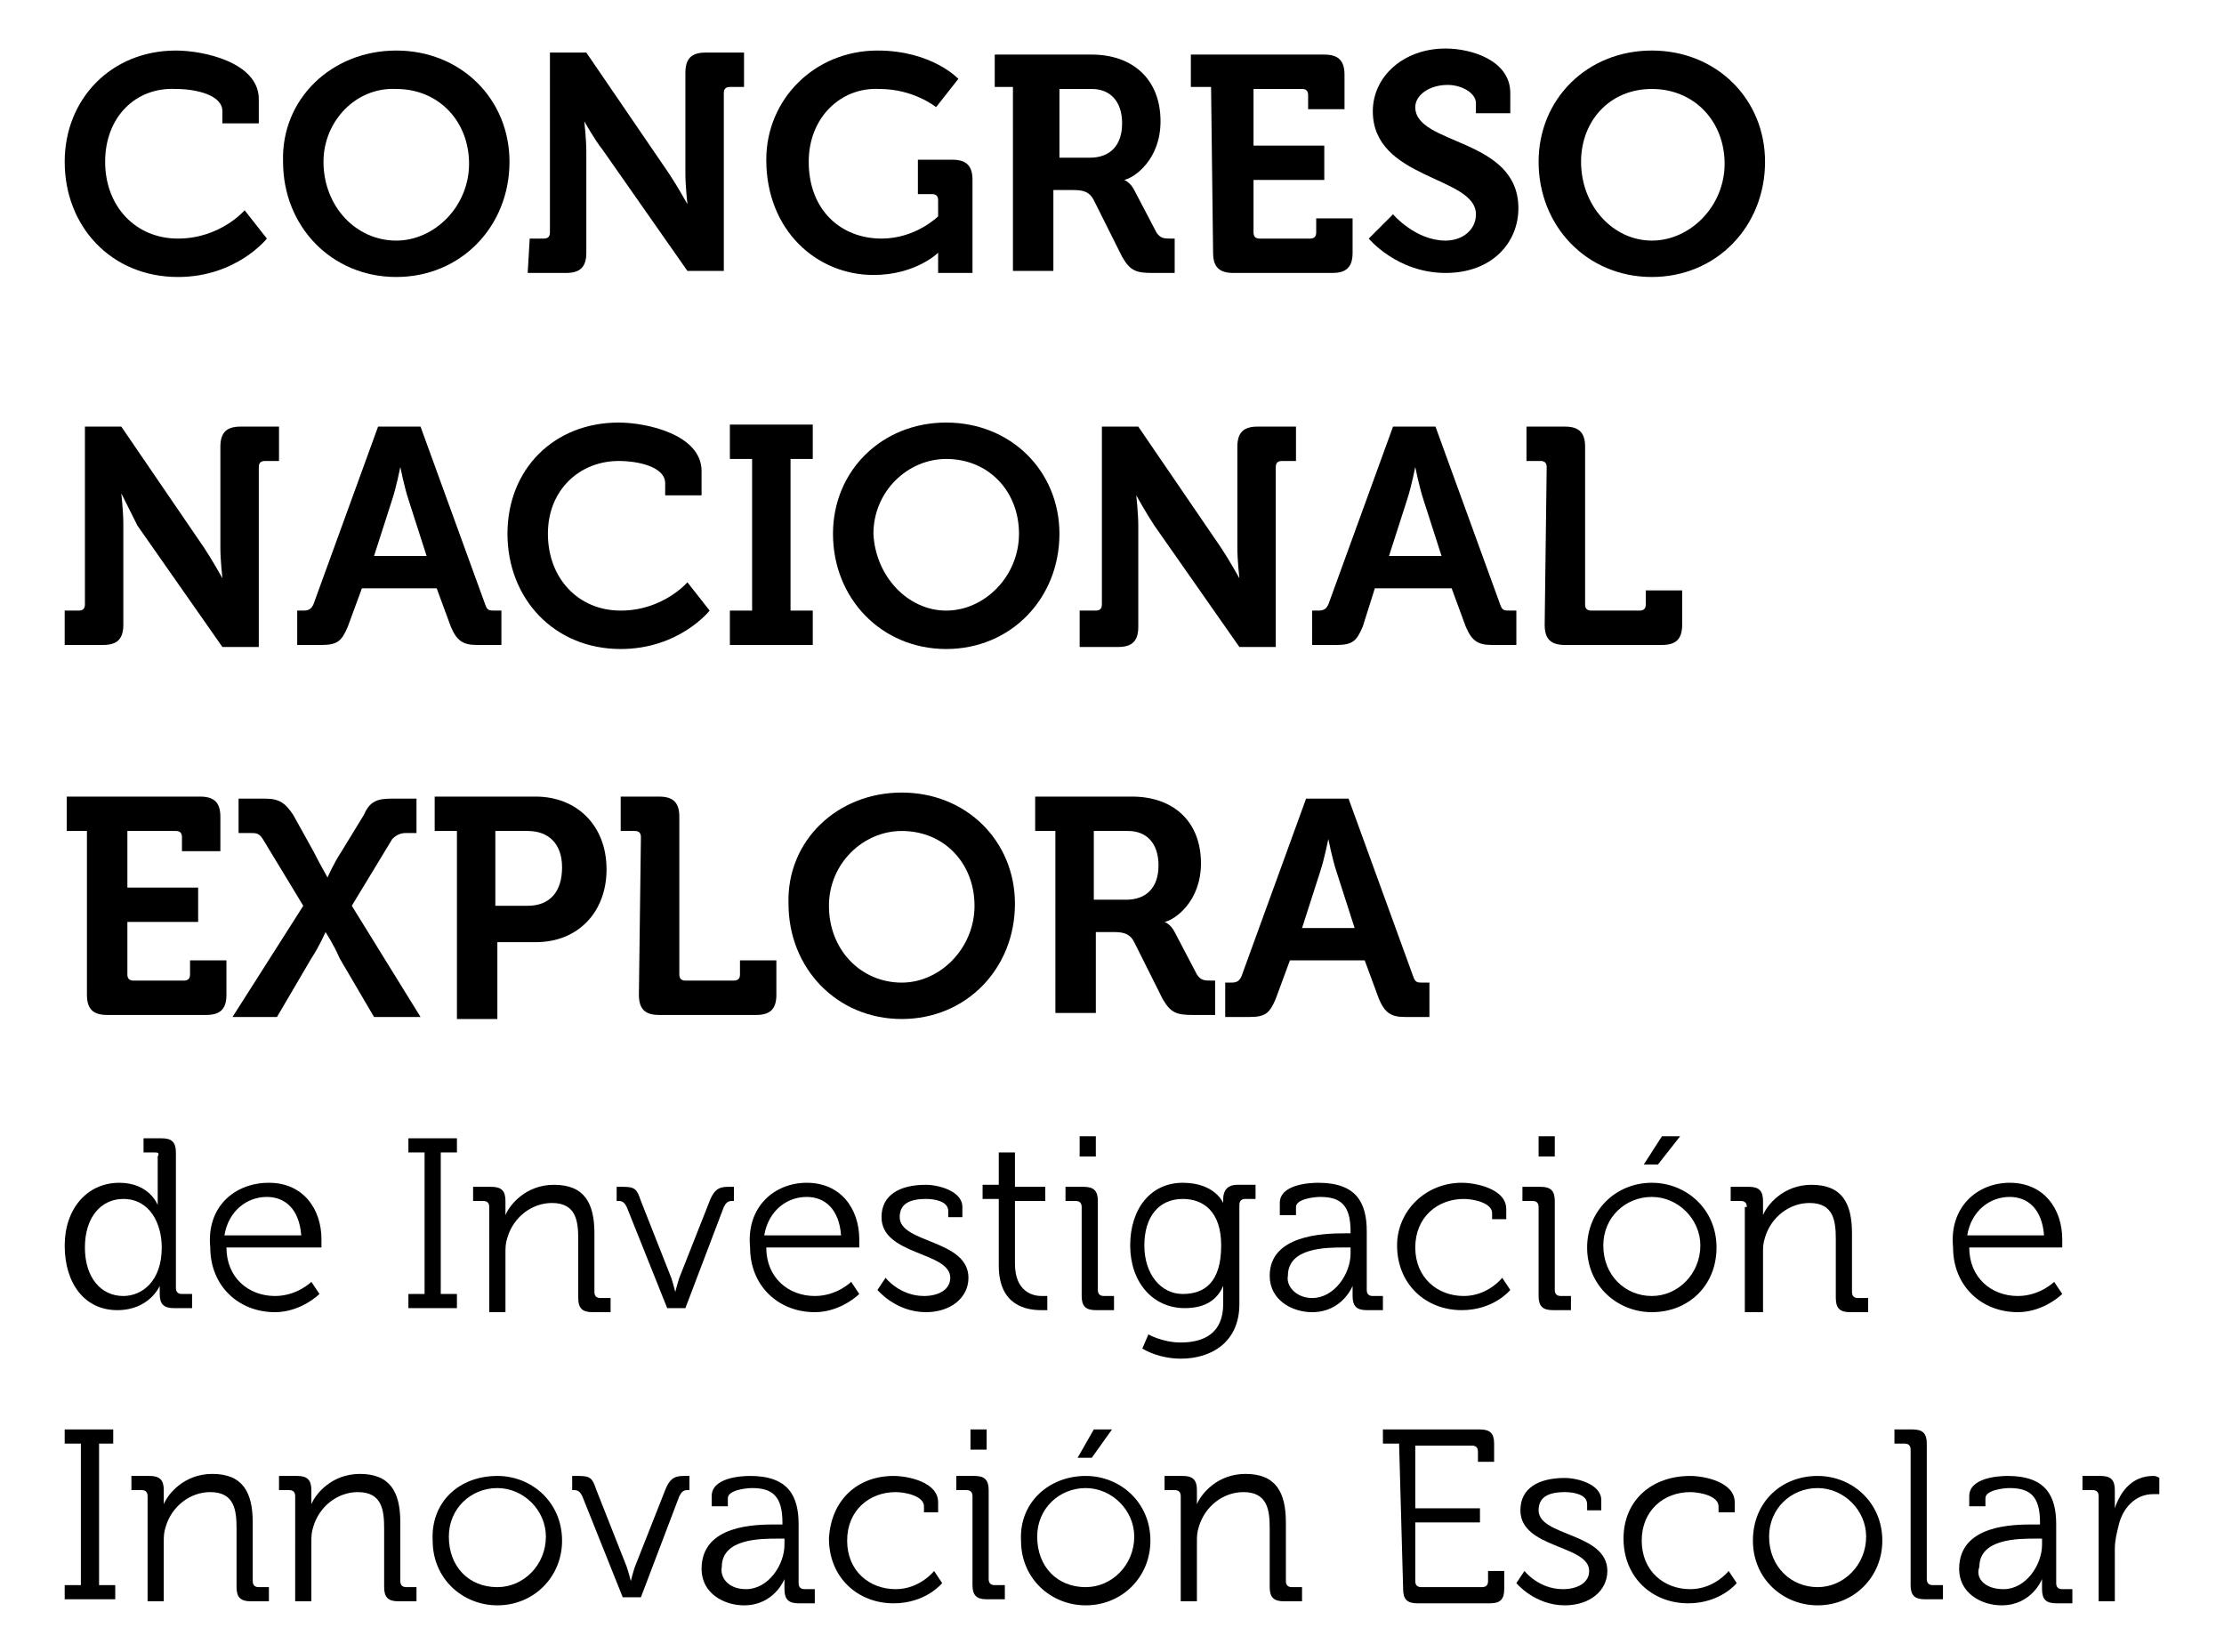 <?xml version="1.0" encoding="utf-8"?>
<!-- Generator: Adobe Illustrator 27.2.0, SVG Export Plug-In . SVG Version: 6.00 Build 0)  -->
<svg version="1.1" id="Capa_1" xmlns="http://www.w3.org/2000/svg" xmlns:xlink="http://www.w3.org/1999/xlink" x="0px" y="0px"
	 viewBox="0 0 110 81.7" style="enable-background:new 0 0 110 81.7;" xml:space="preserve">
<g>
	<path d="M8.7,2.5c1.4,0,4.1,0.6,4.1,2.4v1.2H11V5.5c0-0.8-1.3-1.1-2.3-1.1C6.7,4.3,5.2,5.8,5.2,8c0,2.2,1.5,3.8,3.6,3.8
		c2.1,0,3.3-1.4,3.3-1.4l1.1,1.4c0,0-1.5,1.9-4.4,1.9c-3.3,0-5.6-2.5-5.6-5.7C3.2,4.9,5.5,2.5,8.7,2.5z"/>
	<path d="M19.6,2.5c3.2,0,5.6,2.4,5.6,5.5c0,3.2-2.4,5.7-5.6,5.7c-3.2,0-5.6-2.5-5.6-5.7C13.9,4.9,16.4,2.5,19.6,2.5z M19.6,11.9
		c1.9,0,3.6-1.7,3.6-3.8c0-2.1-1.5-3.7-3.6-3.7C17.6,4.3,16,6,16,8C16,10.2,17.6,11.9,19.6,11.9z"/>
	<path d="M26.2,11.8h0.7c0.2,0,0.3-0.1,0.3-0.3V2.6H29l4.1,6c0.4,0.6,0.9,1.5,0.9,1.5l0,0c0,0-0.1-0.9-0.1-1.5v-5c0-0.7,0.3-1,1-1
		h1.9v1.7h-0.7c-0.2,0-0.3,0.1-0.3,0.3v8.8H34l-4.2-6C29.4,6.9,28.9,6,28.9,6l0,0c0,0,0.1,0.9,0.1,1.5v5c0,0.7-0.3,1-1,1h-1.9
		L26.2,11.8L26.2,11.8z"/>
	<path d="M43.4,2.5c2.7,0,4,1.4,4,1.4l-1.1,1.4c0,0-1.1-0.9-2.8-0.9C41.6,4.3,40,5.8,40,8c0,2.4,1.6,3.8,3.6,3.8
		c1.7,0,2.8-1.1,2.8-1.1V9.9c0-0.2-0.1-0.3-0.3-0.3h-0.7V7.9h1.7c0.7,0,1,0.3,1,1v4.6h-1.7V13c0-0.2,0-0.5,0-0.5l0,0
		c0,0-1.1,1.1-3.2,1.1c-2.8,0-5.3-2.2-5.3-5.7C37.9,4.9,40.3,2.5,43.4,2.5z"/>
	<path d="M50.2,4.3h-1V2.7h4.8c2,0,3.4,1.2,3.4,3.3c0,1.9-1.3,2.8-1.8,2.9l0,0c0,0,0.3,0.1,0.5,0.5l1.1,2.1c0.2,0.3,0.4,0.3,0.7,0.3
		h0.2v1.7h-1.1c-0.8,0-1.1-0.1-1.5-0.8l-1.4-2.8c-0.2-0.4-0.5-0.5-1-0.5h-1v4h-2V4.3H50.2z M53.9,7.8c1,0,1.6-0.6,1.6-1.7
		c0-1.1-0.6-1.7-1.5-1.7h-1.6v3.4H53.9z"/>
	<path d="M59.9,4.3h-1V2.7h6.6c0.7,0,1,0.3,1,1v1.7h-1.8V4.7c0-0.2-0.1-0.3-0.3-0.3h-2.4v2.8h3.5v1.7h-3.5v2.6
		c0,0.2,0.1,0.3,0.3,0.3h2.5c0.2,0,0.3-0.1,0.3-0.3v-0.7h1.8v1.7c0,0.7-0.3,1-1,1H61c-0.7,0-1-0.3-1-1L59.9,4.3L59.9,4.3z"/>
	<path d="M68.9,10.6c0,0,1.1,1.3,2.6,1.3c0.8,0,1.5-0.5,1.5-1.3c0-1.9-5.1-1.7-5.1-5.1c0-1.7,1.5-3.1,3.6-3.1c1.3,0,3.2,0.6,3.2,2.2
		v1H73V5.1c0-0.5-0.7-0.9-1.4-0.9c-0.9,0-1.6,0.5-1.6,1.1c0,1.9,5.1,1.5,5.1,5c0,1.7-1.3,3.2-3.6,3.2c-2.4,0-3.8-1.7-3.8-1.7
		L68.9,10.6z"/>
	<path d="M81.7,2.5c3.2,0,5.6,2.4,5.6,5.5c0,3.2-2.4,5.7-5.6,5.7c-3.2,0-5.6-2.5-5.6-5.7C76.1,4.9,78.5,2.5,81.7,2.5z M81.7,11.9
		c1.9,0,3.6-1.7,3.6-3.8c0-2.1-1.5-3.7-3.6-3.7S78.2,6,78.2,8C78.2,10.2,79.8,11.9,81.7,11.9z"/>
	<path d="M3.2,30.2h0.7c0.2,0,0.3-0.1,0.3-0.3v-8.8h1.8l4.1,6c0.4,0.6,0.9,1.5,0.9,1.5l0,0c0,0-0.1-0.9-0.1-1.5v-5c0-0.7,0.3-1,1-1
		h1.9v1.7h-0.7c-0.2,0-0.3,0.1-0.3,0.3V32H11l-4.2-6C6.5,25.4,6,24.4,6,24.4l0,0c0,0,0.1,0.9,0.1,1.5v5c0,0.7-0.3,1-1,1H3.2
		L3.2,30.2L3.2,30.2z"/>
	<path d="M14.7,30.2h0.3c0.3,0,0.4-0.1,0.5-0.3l3.2-8.8h2.1l3.2,8.8c0.1,0.3,0.2,0.3,0.5,0.3h0.3v1.7h-1.2c-0.7,0-1-0.2-1.3-0.9
		l-0.7-1.9h-3.7L17.2,31c-0.3,0.7-0.5,0.9-1.3,0.9h-1.2V30.2z M21.1,27.5l-0.9-2.8c-0.2-0.6-0.4-1.6-0.4-1.6l0,0c0,0-0.2,1-0.4,1.6
		l-0.9,2.8H21.1z"/>
	<path d="M30.6,20.9c1.4,0,4.1,0.6,4.1,2.4v1.2h-1.8v-0.6c0-0.8-1.3-1.1-2.3-1.1c-1.9,0-3.5,1.4-3.5,3.6c0,2.2,1.5,3.8,3.6,3.8
		c2.1,0,3.3-1.4,3.3-1.4l1.1,1.4c0,0-1.5,1.9-4.4,1.9c-3.3,0-5.6-2.5-5.6-5.7C25.1,23.2,27.4,20.9,30.6,20.9z"/>
	<path d="M36.1,30.2h1.1v-7.5h-1.1v-1.7h4.1v1.7h-1.1v7.5h1.1v1.7h-4.1V30.2z"/>
	<path d="M46.8,20.9c3.2,0,5.6,2.4,5.6,5.5c0,3.2-2.4,5.7-5.6,5.7c-3.2,0-5.6-2.5-5.6-5.7C41.2,23.3,43.6,20.9,46.8,20.9z
		 M46.8,30.2c1.9,0,3.6-1.7,3.6-3.8c0-2.1-1.5-3.7-3.6-3.7c-1.9,0-3.6,1.6-3.6,3.7C43.3,28.5,44.9,30.2,46.8,30.2z"/>
	<path d="M53.5,30.2h0.7c0.2,0,0.3-0.1,0.3-0.3v-8.8h1.8l4.1,6c0.4,0.6,0.9,1.5,0.9,1.5l0,0c0,0-0.1-0.9-0.1-1.5v-5c0-0.7,0.3-1,1-1
		h1.9v1.7h-0.7c-0.2,0-0.3,0.1-0.3,0.3V32h-1.8l-4.2-6c-0.4-0.6-0.9-1.5-0.9-1.5l0,0c0,0,0.1,0.9,0.1,1.5v5c0,0.7-0.3,1-1,1h-1.9
		V30.2z"/>
	<path d="M64.9,30.2h0.3c0.3,0,0.4-0.1,0.5-0.3l3.2-8.8h2.1l3.2,8.8c0.1,0.3,0.2,0.3,0.5,0.3h0.3v1.7h-1.2c-0.7,0-1-0.2-1.3-0.9
		l-0.7-1.9H68L67.4,31c-0.3,0.7-0.5,0.9-1.3,0.9h-1.2V30.2z M71.3,27.5l-0.9-2.8c-0.2-0.6-0.4-1.6-0.4-1.6l0,0c0,0-0.2,1-0.4,1.6
		l-0.9,2.8H71.3z"/>
	<path d="M76.5,23.1c0-0.2-0.1-0.3-0.3-0.3h-0.7v-1.7h1.9c0.7,0,1,0.3,1,1v7.8c0,0.2,0.1,0.3,0.3,0.3h2.4c0.2,0,0.3-0.1,0.3-0.3
		v-0.7h1.8v1.7c0,0.7-0.3,1-1,1h-4.8c-0.7,0-1-0.3-1-1L76.5,23.1L76.5,23.1z"/>
	<path d="M4.3,41.1h-1v-1.7h6.6c0.7,0,1,0.3,1,1v1.7H9v-0.7c0-0.2-0.1-0.3-0.3-0.3H6.3v2.8h3.5v1.7H6.3v2.6c0,0.2,0.1,0.3,0.3,0.3
		h2.5c0.2,0,0.3-0.1,0.3-0.3v-0.7h1.8v1.7c0,0.7-0.3,1-1,1H5.3c-0.7,0-1-0.3-1-1L4.3,41.1L4.3,41.1z"/>
	<path d="M15,44.8l-2-3.3c-0.2-0.3-0.3-0.3-0.7-0.3h-0.5v-1.7h1.3c0.7,0,1,0.2,1.4,0.8l1,1.8c0.3,0.6,0.7,1.3,0.7,1.3l0,0
		c0,0,0.3-0.7,0.7-1.3l1.1-1.8c0.3-0.7,0.7-0.8,1.4-0.8h1.2v1.7h-0.5c-0.3,0-0.5,0.1-0.7,0.3l-2,3.3l3.4,5.5h-2.3l-1.7-2.9
		c-0.3-0.7-0.7-1.3-0.7-1.3l0,0c0,0-0.3,0.7-0.7,1.3l-1.7,2.9h-2.2L15,44.8z"/>
	<path d="M22.5,41.1h-1v-1.7h5c2,0,3.5,1.4,3.5,3.6c0,2.1-1.4,3.6-3.5,3.6h-1.9v3.8h-2V41.1z M26.1,44.8c1.1,0,1.7-0.7,1.7-1.9
		s-0.7-1.8-1.7-1.8h-1.6v3.7H26.1z"/>
	<path d="M31.7,41.4c0-0.2-0.1-0.3-0.3-0.3h-0.7v-1.7h1.9c0.7,0,1,0.3,1,1v7.8c0,0.2,0.1,0.3,0.3,0.3h2.4c0.2,0,0.3-0.1,0.3-0.3
		v-0.7h1.8v1.7c0,0.7-0.3,1-1,1h-4.8c-0.7,0-1-0.3-1-1L31.7,41.4L31.7,41.4z"/>
	<path d="M44.6,39.2c3.2,0,5.6,2.4,5.6,5.5c0,3.2-2.4,5.7-5.6,5.7c-3.2,0-5.6-2.5-5.6-5.7C38.9,41.6,41.4,39.2,44.6,39.2z
		 M44.6,48.6c1.9,0,3.6-1.7,3.6-3.8c0-2.1-1.5-3.7-3.6-3.7c-1.9,0-3.6,1.6-3.6,3.7C41,47,42.6,48.6,44.6,48.6z"/>
	<path d="M52.2,41.1h-1v-1.7H56c2,0,3.4,1.2,3.4,3.3c0,1.9-1.3,2.8-1.8,2.9l0,0c0,0,0.3,0.1,0.5,0.5l1.1,2.1
		c0.2,0.3,0.4,0.3,0.7,0.3h0.2v1.7H59c-0.8,0-1.1-0.1-1.5-0.8l-1.4-2.8c-0.2-0.4-0.5-0.5-1-0.5h-0.9v4h-2L52.2,41.1L52.2,41.1z
		 M55.7,44.5c1,0,1.6-0.6,1.6-1.7c0-1.1-0.6-1.7-1.5-1.7h-1.7v3.4H55.7z"/>
	<path d="M60.6,48.6h0.3c0.3,0,0.4-0.1,0.5-0.3l3.2-8.8h2.1l3.2,8.8c0.1,0.3,0.2,0.3,0.5,0.3h0.3v1.7h-1.2c-0.7,0-1-0.2-1.3-0.9
		l-0.7-1.9h-3.7l-0.7,1.9c-0.3,0.7-0.5,0.9-1.3,0.9h-1.2V48.6z M67,45.9l-0.9-2.8c-0.2-0.6-0.4-1.6-0.4-1.6l0,0c0,0-0.2,1-0.4,1.6
		l-0.9,2.8H67z"/>
	<path d="M5.9,58.5c1.5,0,1.9,1.1,1.9,1.1l0,0c0,0,0-0.2,0-0.5v-1.9C7.9,57,7.8,57,7.6,57H7.1v-0.7H8c0.5,0,0.7,0.2,0.7,0.7v6.7
		C8.7,63.9,8.8,64,9,64h0.5v0.7H8.6c-0.5,0-0.7-0.2-0.7-0.7c0-0.2,0-0.4,0-0.4l0,0c0,0-0.5,1.2-2.1,1.2c-1.6,0-2.6-1.3-2.6-3.2
		C3.2,59.8,4.3,58.5,5.9,58.5z M8,61.7c0-1.2-0.6-2.4-1.9-2.4c-1.1,0-1.9,0.9-1.9,2.4c0,1.5,0.8,2.4,1.9,2.4C7,64.1,8,63.4,8,61.7z"
		/>
	<path d="M13.3,58.5c1.7,0,2.6,1.3,2.6,2.8c0,0.1,0,0.4,0,0.4h-4.7c0,1.5,1.1,2.4,2.4,2.4c1.1,0,1.8-0.7,1.8-0.7l0.4,0.6
		c0,0-0.9,0.9-2.2,0.9c-1.8,0-3.2-1.3-3.2-3.2C10.2,59.7,11.6,58.5,13.3,58.5z M14.9,61.1c-0.1-1.3-0.8-1.9-1.7-1.9
		c-1,0-1.9,0.7-2.1,1.9H14.9z"/>
	<path d="M20.2,64H21v-7h-0.8v-0.7h2.4V57h-0.8v7h0.8v0.7h-2.4V64z"/>
	<path d="M24.2,59.7c0-0.2-0.1-0.3-0.3-0.3h-0.5v-0.7h0.9c0.5,0,0.7,0.2,0.7,0.7v0.3c0,0.3,0,0.4,0,0.4l0,0c0.2-0.5,1-1.5,2.4-1.5
		c1.5,0,2,0.9,2,2.4v2.9c0,0.2,0.1,0.3,0.3,0.3h0.5v0.7h-0.9c-0.5,0-0.7-0.2-0.7-0.7v-2.9c0-0.9-0.1-1.8-1.3-1.8
		c-1,0-1.9,0.7-2.2,1.7c-0.1,0.3-0.1,0.5-0.1,0.8v2.9h-0.8L24.2,59.7L24.2,59.7z"/>
	<path d="M31,59.7c-0.1-0.2-0.2-0.3-0.4-0.3h-0.1v-0.7h0.3c0.6,0,0.7,0.1,0.9,0.7l1.5,3.8c0.1,0.3,0.2,0.7,0.2,0.7l0,0
		c0,0,0.1-0.4,0.2-0.7l1.5-3.8c0.2-0.5,0.4-0.7,0.9-0.7h0.3v0.7h-0.1c-0.2,0-0.3,0.1-0.4,0.3l-1.9,5H33L31,59.7z"/>
	<path d="M39.9,58.5c1.7,0,2.6,1.3,2.6,2.8c0,0.1,0,0.4,0,0.4h-4.6c0,1.5,1.1,2.4,2.4,2.4c1.1,0,1.8-0.7,1.8-0.7l0.4,0.6
		c0,0-0.9,0.9-2.2,0.9c-1.8,0-3.2-1.3-3.2-3.2C36.9,59.7,38.3,58.5,39.9,58.5z M41.6,61.1c-0.1-1.3-0.8-1.9-1.7-1.9
		c-1,0-1.9,0.7-2.1,1.9H41.6z"/>
	<path d="M43.8,63.2c0,0,0.7,0.9,1.9,0.9c0.7,0,1.3-0.3,1.3-0.9c0-1.3-3.4-1.1-3.4-3c0-1.1,0.9-1.6,2.2-1.6c0.6,0,1.8,0.3,1.8,1.1
		v0.5h-0.7v-0.3c0-0.5-0.7-0.6-1.1-0.6c-0.9,0-1.3,0.3-1.3,0.9c0,1.3,3.4,1.1,3.4,3c0,1-0.9,1.7-2.1,1.7c-1.5,0-2.4-1.1-2.4-1.1
		L43.8,63.2z"/>
	<path d="M49.4,59.3h-0.8v-0.7h0.8V57h0.8v1.7h1.5v0.7h-1.5v3.1c0,1.4,0.9,1.6,1.3,1.6c0.2,0,0.3,0,0.3,0v0.7c0,0-0.1,0-0.3,0
		c-0.7,0-2.1-0.2-2.1-2.2L49.4,59.3L49.4,59.3z"/>
	<path d="M53.5,59.7c0-0.2-0.1-0.3-0.3-0.3h-0.5v-0.7h0.9c0.5,0,0.7,0.2,0.7,0.7v4.4c0,0.2,0.1,0.3,0.3,0.3h0.5v0.7h-0.9
		c-0.5,0-0.7-0.2-0.7-0.7V59.7z M53.4,56.2h0.8v1h-0.8V56.2z"/>
	<path d="M58.5,58.5c1.6,0,2,1,2,1l0,0c0,0,0-0.1,0-0.2c0-0.4,0.2-0.7,0.7-0.7h0.9v0.7h-0.5c-0.2,0-0.3,0.1-0.3,0.3v4.9
		c0,1.9-1.4,2.7-2.9,2.7c-0.7,0-1.4-0.2-1.9-0.5l0.3-0.7c0,0,0.7,0.4,1.6,0.4c1.2,0,2.1-0.5,2.1-1.9v-0.5c0-0.2,0-0.4,0-0.4l0,0
		c-0.3,0.7-0.9,1.1-1.9,1.1c-1.6,0-2.7-1.3-2.7-3.1C55.9,59.8,56.9,58.5,58.5,58.5z M60.4,61.6c0-1.7-0.9-2.3-1.9-2.3
		c-1.2,0-1.9,0.9-1.9,2.3c0,1.4,0.8,2.4,1.9,2.4C59.6,64,60.4,63.4,60.4,61.6z"/>
	<path d="M66.5,61h0.3v-0.1c0-1.3-0.5-1.7-1.5-1.7c-0.3,0-1.2,0.1-1.2,0.5v0.4h-0.8v-0.6c0-0.9,1.4-1,1.9-1c1.9,0,2.4,1,2.4,2.4v2.9
		c0,0.2,0.1,0.3,0.3,0.3h0.5v0.7h-0.8c-0.5,0-0.7-0.2-0.7-0.7c0-0.3,0-0.5,0-0.5l0,0c0,0-0.5,1.3-2,1.3c-1,0-2.1-0.6-2.1-1.8
		C62.8,61.1,65.4,61,66.5,61z M64.9,64.2c1.1,0,1.9-1.2,1.9-2.2v-0.3h-0.3c-0.9,0-2.8,0-2.8,1.4C63.6,63.6,64.1,64.2,64.9,64.2z"/>
	<path d="M72.3,58.5c0.7,0,2.2,0.3,2.2,1.3v0.5h-0.7V60c0-0.5-0.9-0.7-1.4-0.7c-1.3,0-2.4,0.9-2.4,2.4c0,1.5,1.1,2.4,2.4,2.4
		c1.2,0,1.9-0.9,1.9-0.9l0.4,0.6c0,0-0.8,1-2.4,1c-1.8,0-3.2-1.3-3.2-3.2C69.1,59.9,70.5,58.5,72.3,58.5z"/>
	<path d="M76.1,59.7c0-0.2-0.1-0.3-0.3-0.3h-0.5v-0.7h0.9c0.5,0,0.7,0.2,0.7,0.7v4.4c0,0.2,0.1,0.3,0.3,0.3h0.5v0.7h-0.9
		c-0.5,0-0.7-0.2-0.7-0.7V59.7z M76.1,56.2h0.8v1h-0.8V56.2z"/>
	<path d="M81.7,58.5c1.7,0,3.2,1.3,3.2,3.2s-1.4,3.2-3.2,3.2c-1.7,0-3.2-1.3-3.2-3.2C78.5,59.9,79.9,58.5,81.7,58.5z M81.7,64.1
		c1.3,0,2.4-1.1,2.4-2.5c0-1.3-1.1-2.4-2.4-2.4c-1.3,0-2.4,1-2.4,2.4C79.3,63.1,80.4,64.1,81.7,64.1z M82.2,56.2h0.9L82,57.6h-0.7
		L82.2,56.2z"/>
	<path d="M86.4,59.7c0-0.2-0.1-0.3-0.3-0.3h-0.5v-0.7h0.9c0.5,0,0.7,0.2,0.7,0.7v0.3c0,0.3,0,0.4,0,0.4l0,0c0.2-0.5,1-1.5,2.4-1.5
		c1.5,0,2,0.9,2,2.4v2.9c0,0.2,0.1,0.3,0.3,0.3h0.5v0.7h-0.9c-0.5,0-0.7-0.2-0.7-0.7v-2.9c0-0.9-0.1-1.8-1.3-1.8
		c-1,0-1.9,0.7-2.2,1.7c-0.1,0.3-0.1,0.5-0.1,0.8v2.9h-0.9V59.7z"/>
	<path d="M99.4,58.5c1.7,0,2.6,1.3,2.6,2.8c0,0.1,0,0.4,0,0.4h-4.6c0,1.5,1.1,2.4,2.4,2.4c1.1,0,1.8-0.7,1.8-0.7l0.4,0.6
		c0,0-0.9,0.9-2.2,0.9c-1.8,0-3.2-1.3-3.2-3.2C96.4,59.7,97.8,58.5,99.4,58.5z M101.1,61.1c-0.1-1.3-0.8-1.9-1.7-1.9
		c-1,0-1.9,0.7-2.1,1.9H101.1z"/>
	<path d="M3.2,78.4h0.8v-7H3.2v-0.7h2.4v0.7H4.9v7h0.8v0.7H3.2V78.4z"/>
	<path d="M7.3,74c0-0.2-0.1-0.3-0.3-0.3H6.5v-0.7h0.9c0.5,0,0.7,0.2,0.7,0.7V74c0,0.3,0,0.4,0,0.4l0,0c0.2-0.5,1-1.5,2.4-1.5
		c1.5,0,2,0.9,2,2.4v2.9c0,0.2,0.1,0.3,0.3,0.3h0.5v0.7h-0.9c-0.5,0-0.7-0.2-0.7-0.7v-2.9c0-0.9-0.1-1.8-1.3-1.8
		c-1,0-1.9,0.7-2.2,1.7c-0.1,0.3-0.1,0.5-0.1,0.8v2.9H7.3L7.3,74L7.3,74z"/>
	<path d="M14.6,74c0-0.2-0.1-0.3-0.3-0.3h-0.5v-0.7h0.9c0.5,0,0.7,0.2,0.7,0.7V74c0,0.3,0,0.4,0,0.4l0,0c0.2-0.5,1-1.5,2.4-1.5
		c1.5,0,2,0.9,2,2.4v2.9c0,0.2,0.1,0.3,0.3,0.3h0.5v0.7h-0.9c-0.5,0-0.7-0.2-0.7-0.7v-2.9c0-0.9-0.1-1.8-1.3-1.8
		c-1,0-1.9,0.7-2.2,1.7c-0.1,0.3-0.1,0.5-0.1,0.8v2.9h-0.8L14.6,74L14.6,74z"/>
	<path d="M24.6,73c1.7,0,3.2,1.3,3.2,3.2c0,1.8-1.4,3.2-3.2,3.2c-1.7,0-3.2-1.3-3.2-3.2C21.3,74.3,22.7,73,24.6,73z M24.6,78.5
		c1.3,0,2.4-1.1,2.4-2.5c0-1.3-1.1-2.4-2.4-2.4c-1.3,0-2.4,1-2.4,2.4C22.2,77.5,23.2,78.5,24.6,78.5z"/>
	<path d="M28.8,74c-0.1-0.2-0.2-0.3-0.4-0.3h-0.1v-0.7h0.3c0.6,0,0.7,0.1,0.9,0.7l1.5,3.8c0.1,0.3,0.2,0.7,0.2,0.7l0,0
		c0,0,0.1-0.4,0.2-0.7l1.5-3.8c0.2-0.5,0.4-0.7,0.9-0.7h0.3v0.7H34c-0.2,0-0.3,0.1-0.4,0.3l-1.9,5h-0.9L28.8,74z"/>
	<path d="M38.4,75.4h0.3v-0.1c0-1.3-0.5-1.7-1.5-1.7c-0.3,0-1.2,0.1-1.2,0.5v0.4h-0.8V74c0-0.9,1.4-1,1.9-1c1.9,0,2.4,1,2.4,2.4v2.9
		c0,0.2,0.1,0.3,0.3,0.3h0.5v0.7h-0.8c-0.5,0-0.7-0.2-0.7-0.7c0-0.3,0-0.5,0-0.5l0,0c0,0-0.5,1.3-2,1.3c-1,0-2.1-0.6-2.1-1.8
		C34.7,75.4,37.4,75.4,38.4,75.4z M36.9,78.6c1.1,0,1.9-1.2,1.9-2.2v-0.3h-0.3c-0.9,0-2.8,0-2.8,1.4C35.6,78,36,78.6,36.9,78.6z"/>
	<path d="M44.2,73c0.7,0,2.2,0.3,2.2,1.3v0.5h-0.7v-0.3c0-0.5-0.9-0.7-1.4-0.7c-1.3,0-2.4,0.9-2.4,2.4c0,1.5,1.1,2.4,2.4,2.4
		c1.2,0,1.9-0.9,1.9-0.9l0.4,0.6c0,0-0.8,1-2.4,1c-1.8,0-3.2-1.3-3.2-3.2C41.1,74.2,42.4,73,44.2,73z"/>
	<path d="M48.1,74c0-0.2-0.1-0.3-0.3-0.3h-0.5v-0.7h0.9c0.5,0,0.7,0.2,0.7,0.7v4.4c0,0.2,0.1,0.3,0.3,0.3h0.5v0.7h-0.9
		c-0.5,0-0.7-0.2-0.7-0.7V74z M48,70.7h0.8v1H48V70.7z"/>
	<path d="M53.7,73c1.7,0,3.2,1.3,3.2,3.2c0,1.8-1.4,3.2-3.2,3.2c-1.7,0-3.2-1.3-3.2-3.2C50.4,74.3,51.9,73,53.7,73z M53.7,78.5
		c1.3,0,2.4-1.1,2.4-2.5c0-1.3-1.1-2.4-2.4-2.4c-1.3,0-2.4,1-2.4,2.4C51.3,77.5,52.3,78.5,53.7,78.5z M54.1,70.7h0.9L54,72.1h-0.7
		L54.1,70.7z"/>
	<path d="M58.4,74c0-0.2-0.1-0.3-0.3-0.3h-0.5v-0.7h0.9c0.5,0,0.7,0.2,0.7,0.7V74c0,0.3,0,0.4,0,0.4l0,0c0.2-0.5,1-1.5,2.4-1.5
		c1.5,0,2,0.9,2,2.4v2.9c0,0.2,0.1,0.3,0.3,0.3h0.5v0.7h-0.9c-0.5,0-0.7-0.2-0.7-0.7v-2.9c0-0.9-0.1-1.8-1.3-1.8
		c-1,0-1.9,0.7-2.2,1.7c-0.1,0.3-0.1,0.5-0.1,0.8v2.9h-0.8L58.4,74L58.4,74z"/>
	<path d="M69.2,71.4h-0.8v-0.7h4.8c0.5,0,0.7,0.2,0.7,0.7v0.9h-0.8v-0.5c0-0.2-0.1-0.3-0.3-0.3H70v3.1h3.2v0.7H70v2.9
		c0,0.2,0.1,0.3,0.3,0.3h3c0.2,0,0.3-0.1,0.3-0.3v-0.5h0.8v0.9c0,0.5-0.2,0.7-0.7,0.7h-3.6c-0.5,0-0.7-0.2-0.7-0.7L69.2,71.4
		L69.2,71.4z"/>
	<path d="M75.4,77.7c0,0,0.7,0.9,1.9,0.9c0.7,0,1.3-0.3,1.3-0.9c0-1.3-3.4-1.1-3.4-3c0-1.1,0.9-1.6,2.2-1.6c0.6,0,1.8,0.3,1.8,1.1
		v0.5h-0.7v-0.3c0-0.5-0.7-0.6-1.1-0.6c-0.9,0-1.3,0.3-1.3,0.9c0,1.3,3.4,1.1,3.4,3c0,1-0.9,1.7-2.1,1.7c-1.5,0-2.4-1.1-2.4-1.1
		L75.4,77.7z"/>
	<path d="M83.6,73c0.7,0,2.2,0.3,2.2,1.3v0.5H85v-0.3c0-0.5-0.9-0.7-1.4-0.7c-1.3,0-2.4,0.9-2.4,2.4c0,1.5,1.1,2.4,2.4,2.4
		c1.2,0,1.9-0.9,1.9-0.9l0.4,0.6c0,0-0.8,1-2.4,1c-1.8,0-3.2-1.3-3.2-3.2C80.3,74.2,81.7,73,83.6,73z"/>
	<path d="M89.9,73c1.7,0,3.2,1.3,3.2,3.2c0,1.8-1.4,3.2-3.2,3.2c-1.7,0-3.2-1.3-3.2-3.2C86.7,74.3,88.1,73,89.9,73z M89.9,78.5
		c1.3,0,2.4-1.1,2.4-2.5c0-1.3-1.1-2.4-2.4-2.4c-1.3,0-2.4,1-2.4,2.4C87.5,77.5,88.6,78.5,89.9,78.5z"/>
	<path d="M94.5,71.7c0-0.2-0.1-0.3-0.3-0.3h-0.5v-0.7h0.9c0.5,0,0.7,0.2,0.7,0.7v6.7c0,0.2,0.1,0.3,0.3,0.3h0.5v0.7h-0.9
		c-0.5,0-0.7-0.2-0.7-0.7V71.7z"/>
	<path d="M100.6,75.4h0.3v-0.1c0-1.3-0.5-1.7-1.5-1.7c-0.3,0-1.2,0.1-1.2,0.5v0.4h-0.8V74c0-0.9,1.4-1,1.9-1c1.9,0,2.4,1,2.4,2.4
		v2.9c0,0.2,0.1,0.3,0.3,0.3h0.5v0.7h-0.8c-0.5,0-0.7-0.2-0.7-0.7c0-0.3,0-0.5,0-0.5l0,0c0,0-0.5,1.3-2,1.3c-1,0-2.1-0.6-2.1-1.8
		C96.9,75.4,99.6,75.4,100.6,75.4z M99.1,78.6c1.1,0,1.9-1.2,1.9-2.2v-0.3h-0.3c-0.9,0-2.8,0-2.8,1.4C97.7,78,98.1,78.6,99.1,78.6z"
		/>
	<path d="M103.8,74c0-0.2-0.1-0.3-0.3-0.3H103v-0.7h0.9c0.5,0,0.7,0.2,0.7,0.7v0.4c0,0.3,0,0.5,0,0.5l0,0c0.3-0.9,0.9-1.6,1.9-1.6
		c0.2,0,0.3,0.1,0.3,0.1v0.8c0,0-0.1,0-0.3,0c-0.9,0-1.5,0.7-1.7,1.5c-0.1,0.4-0.2,0.8-0.2,1.2v2.6h-0.8V74z"/>
</g>
</svg>
